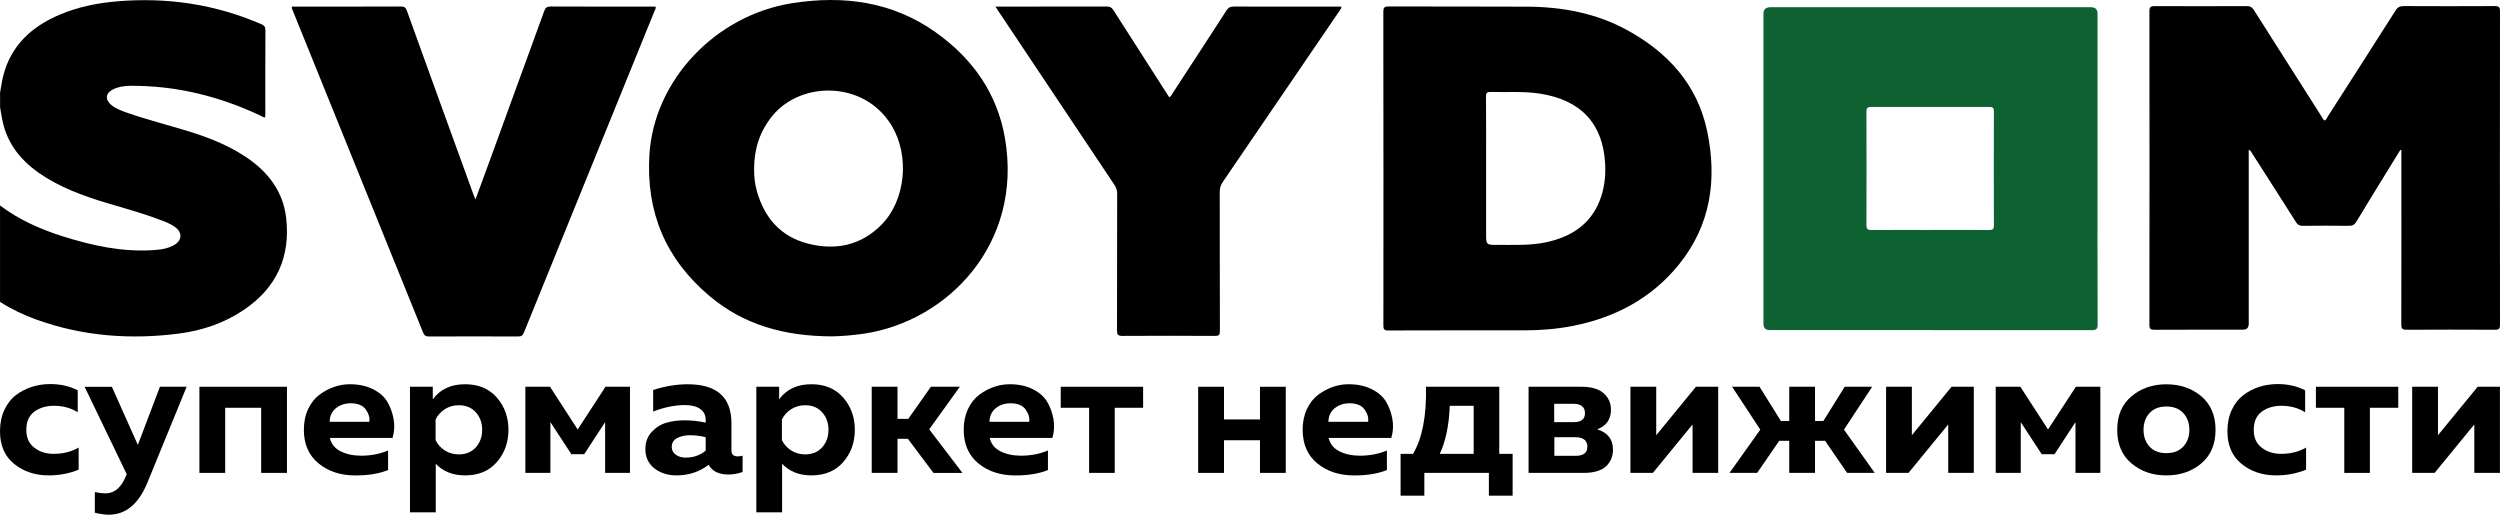 <svg width="102" height="21" viewBox="0 0 102 21" fill="none" xmlns="http://www.w3.org/2000/svg">
<g clip-path="url(#clip0_169_1748)">
<path d="M0 3.794C0.044 3.557 0.075 3.316 0.135 3.083C0.45 1.859 1.286 1.083 2.447 0.593C3.196 0.276 3.989 0.121 4.799 0.053C6.834 -0.117 8.792 0.177 10.661 0.986C10.779 1.037 10.831 1.092 10.829 1.226C10.823 2.366 10.825 3.507 10.825 4.648C10.825 4.695 10.82 4.742 10.818 4.792C10.735 4.794 10.684 4.743 10.624 4.716C8.945 3.926 7.182 3.487 5.307 3.501C5.067 3.504 4.83 3.538 4.613 3.645C4.311 3.794 4.278 4.057 4.53 4.273C4.718 4.433 4.948 4.517 5.178 4.597C6.01 4.888 6.867 5.103 7.71 5.363C8.538 5.618 9.336 5.936 10.055 6.42C10.953 7.025 11.552 7.822 11.675 8.892C11.854 10.458 11.303 11.727 9.951 12.642C9.147 13.186 8.243 13.49 7.281 13.612C5.308 13.864 3.372 13.717 1.495 13.043C0.969 12.854 0.47 12.615 0.001 12.317V8.384C0.774 8.966 1.647 9.354 2.573 9.646C3.756 10.017 4.957 10.284 6.213 10.207C6.527 10.188 6.841 10.154 7.117 9.989C7.43 9.802 7.444 9.49 7.156 9.274C7.021 9.172 6.868 9.101 6.712 9.038C6.055 8.777 5.376 8.581 4.698 8.383C3.723 8.1 2.761 7.786 1.893 7.256C1.042 6.736 0.394 6.061 0.14 5.091C0.079 4.857 0.048 4.616 0.003 4.38V3.796" fill="black"/>
<path d="M56.444 6.869C56.444 4.738 56.445 2.608 56.44 0.478C56.44 0.319 56.473 0.262 56.654 0.264C58.546 0.271 60.437 0.26 62.328 0.272C63.747 0.282 65.116 0.537 66.367 1.217C68.068 2.142 69.26 3.47 69.653 5.354C70.06 7.31 69.81 9.169 68.503 10.788C67.4 12.155 65.921 12.953 64.171 13.297C63.523 13.424 62.867 13.478 62.205 13.478C60.352 13.478 58.498 13.476 56.644 13.483C56.47 13.483 56.44 13.432 56.442 13.278C56.447 11.142 56.445 9.006 56.445 6.869M60.633 6.872V9.53C60.633 9.992 60.633 9.995 61.11 9.991C61.781 9.987 62.454 10.026 63.117 9.877C64.114 9.655 64.878 9.155 65.261 8.203C65.457 7.715 65.517 7.203 65.49 6.684C65.403 5.041 64.502 4.079 62.823 3.819C62.16 3.716 61.493 3.772 60.83 3.751C60.674 3.746 60.628 3.786 60.629 3.94C60.637 4.918 60.633 5.894 60.633 6.871" fill="black"/>
<path d="M33.941 13.724C32 13.717 30.355 13.255 28.969 12.095C27.149 10.572 26.356 8.641 26.495 6.323C26.678 3.272 29.192 0.627 32.308 0.132C34.419 -0.203 36.422 0.067 38.186 1.325C39.701 2.405 40.693 3.828 41.004 5.645C41.739 9.933 38.679 13.11 35.231 13.617C34.758 13.686 34.283 13.718 33.941 13.724ZM30.767 6.872C30.764 7.189 30.795 7.504 30.883 7.81C31.187 8.872 31.835 9.649 32.962 9.939C34.09 10.229 35.123 10.014 35.956 9.178C36.957 8.174 37.128 6.343 36.368 5.106C35.248 3.286 32.691 3.304 31.524 4.714C30.997 5.351 30.773 6.073 30.767 6.874" fill="black"/>
<path d="M11.906 0.269H12.166C13.561 0.269 14.957 0.271 16.351 0.265C16.494 0.265 16.554 0.306 16.601 0.438C17.498 2.928 18.401 5.415 19.304 7.902C19.329 7.97 19.357 8.036 19.398 8.14C19.577 7.654 19.744 7.205 19.907 6.756C20.675 4.654 21.443 2.551 22.206 0.446C22.256 0.307 22.32 0.265 22.472 0.265C23.835 0.271 25.198 0.269 26.563 0.269H26.749C26.767 0.344 26.727 0.396 26.704 0.45C24.928 4.822 23.151 9.193 21.377 13.566C21.328 13.685 21.27 13.73 21.133 13.729C19.926 13.723 18.72 13.724 17.513 13.729C17.385 13.729 17.316 13.7 17.264 13.573C15.494 9.192 13.72 4.814 11.946 0.435C11.926 0.386 11.894 0.339 11.907 0.27" fill="black"/>
<path d="M40.613 0.269H40.801C42.252 0.269 43.704 0.27 45.155 0.266C45.283 0.266 45.357 0.305 45.425 0.411C46.142 1.537 46.863 2.66 47.585 3.784C47.624 3.846 47.665 3.906 47.706 3.969C47.785 3.929 47.809 3.857 47.846 3.799C48.581 2.676 49.313 1.552 50.041 0.425C50.118 0.307 50.198 0.265 50.342 0.267C51.742 0.273 53.143 0.27 54.545 0.27H54.733C54.722 0.372 54.659 0.427 54.617 0.492C53.043 2.802 51.47 5.113 49.892 7.421C49.806 7.548 49.765 7.671 49.765 7.825C49.77 9.718 49.765 11.611 49.772 13.505C49.772 13.666 49.731 13.706 49.566 13.705C48.309 13.698 47.053 13.697 45.796 13.705C45.606 13.706 45.572 13.647 45.574 13.48C45.58 11.623 45.576 9.766 45.58 7.909C45.58 7.769 45.544 7.654 45.465 7.537C43.89 5.184 42.319 2.829 40.747 0.473C40.709 0.418 40.674 0.362 40.613 0.27" fill="black"/>
<path d="M85.579 6.887C85.579 9.005 85.576 11.122 85.583 13.24C85.583 13.429 85.527 13.47 85.34 13.47C80.96 13.466 76.582 13.466 72.203 13.466C72.033 13.466 71.949 13.383 71.949 13.216V0.564C71.949 0.385 72.042 0.295 72.229 0.295H85.309C85.489 0.295 85.579 0.381 85.579 0.553V6.888M78.768 9.382C79.566 9.382 80.364 9.378 81.162 9.385C81.313 9.387 81.351 9.34 81.351 9.2C81.346 7.647 81.346 6.093 81.351 4.54C81.351 4.406 81.312 4.363 81.171 4.363C79.562 4.366 77.954 4.366 76.345 4.363C76.196 4.363 76.15 4.407 76.151 4.55C76.155 6.097 76.156 7.644 76.151 9.192C76.151 9.345 76.204 9.387 76.356 9.385C77.16 9.379 77.965 9.383 78.769 9.383" fill="#0E6131"/>
<path d="M97.929 6.124C97.75 6.414 97.571 6.706 97.392 6.996C96.973 7.68 96.549 8.361 96.138 9.048C96.06 9.177 95.973 9.215 95.825 9.214C95.204 9.206 94.581 9.206 93.959 9.214C93.823 9.215 93.745 9.174 93.675 9.061C93.086 8.13 92.492 7.202 91.896 6.274C91.862 6.221 91.845 6.152 91.748 6.11V13.213C91.748 13.372 91.668 13.451 91.508 13.451C90.308 13.451 89.107 13.449 87.908 13.455C87.745 13.455 87.696 13.419 87.696 13.254C87.701 8.988 87.701 4.722 87.696 0.456C87.696 0.282 87.754 0.248 87.919 0.249C89.169 0.255 90.419 0.254 91.67 0.249C91.806 0.249 91.882 0.29 91.954 0.403C92.871 1.852 93.791 3.297 94.713 4.743C94.752 4.804 94.778 4.875 94.846 4.92C94.915 4.88 94.939 4.807 94.977 4.748C95.899 3.309 96.822 1.871 97.738 0.429C97.825 0.29 97.92 0.248 98.083 0.248C99.315 0.254 100.545 0.254 101.778 0.248C101.94 0.248 102 0.276 102 0.452C101.994 4.719 101.995 8.985 102 13.251C102 13.409 101.963 13.456 101.794 13.454C100.594 13.447 99.394 13.447 98.194 13.454C98.025 13.454 97.973 13.417 97.973 13.244C97.979 10.944 97.976 8.643 97.976 6.344V6.129C97.962 6.127 97.946 6.123 97.931 6.121" fill="black"/>
<path d="M-4.25335e-05 17.588C-4.25335e-05 17.266 0.06 16.978 0.178 16.724C0.296 16.47 0.454 16.269 0.65 16.12C0.847 15.971 1.064 15.858 1.301 15.783C1.539 15.707 1.788 15.67 2.051 15.67C2.47 15.67 2.843 15.755 3.171 15.926V16.819C2.889 16.643 2.565 16.556 2.202 16.556C1.884 16.556 1.617 16.636 1.399 16.797C1.182 16.958 1.074 17.205 1.074 17.537C1.074 17.868 1.183 18.096 1.399 18.265C1.616 18.433 1.879 18.517 2.187 18.517C2.575 18.517 2.916 18.432 3.209 18.261V19.162C2.831 19.318 2.421 19.396 1.983 19.396C1.437 19.396 0.971 19.242 0.583 18.932C0.194 18.622 -0.001 18.174 -0.001 17.589V17.588L-4.25335e-05 17.588Z" fill="black"/>
<path d="M5.624 18.152L6.525 15.78H7.615L6.003 19.719C5.645 20.573 5.122 21 4.437 21C4.29 21 4.101 20.974 3.869 20.92V20.078C4.035 20.111 4.179 20.129 4.3 20.129C4.684 20.129 4.971 19.873 5.163 19.36L5.17 19.346L3.452 15.781H4.564L5.624 18.153L5.624 18.152Z" fill="black"/>
<path d="M9.188 19.294H8.136V15.78H11.708V19.294H10.656V16.637H9.188V19.294Z" fill="black"/>
<path d="M12.398 17.537C12.398 17.22 12.455 16.938 12.571 16.691C12.688 16.444 12.84 16.25 13.029 16.109C13.218 15.967 13.417 15.86 13.627 15.787C13.836 15.714 14.05 15.677 14.267 15.677C14.63 15.677 14.945 15.743 15.21 15.875C15.474 16.006 15.67 16.176 15.797 16.384C15.922 16.591 16.009 16.826 16.057 17.087C16.106 17.349 16.092 17.608 16.016 17.867H13.458C13.514 18.111 13.659 18.293 13.896 18.413C14.134 18.532 14.413 18.592 14.737 18.592C15.136 18.592 15.501 18.521 15.834 18.38V19.178C15.476 19.324 15.032 19.398 14.502 19.398C13.896 19.398 13.395 19.234 12.997 18.907C12.598 18.58 12.398 18.124 12.398 17.539L12.397 17.537L12.398 17.537ZM15.069 17.208C15.095 17.047 15.046 16.88 14.926 16.71C14.805 16.539 14.598 16.454 14.304 16.454C14.072 16.454 13.873 16.521 13.706 16.655C13.54 16.79 13.453 16.974 13.449 17.209H15.068L15.069 17.208Z" fill="black"/>
<path d="M17.658 16.293C17.956 15.883 18.395 15.677 18.975 15.677C19.525 15.677 19.958 15.859 20.273 16.223C20.588 16.587 20.745 17.025 20.745 17.537C20.745 18.049 20.587 18.488 20.273 18.851C19.957 19.215 19.525 19.396 18.975 19.396C18.476 19.396 18.077 19.238 17.779 18.921V20.904H16.727V15.78H17.658V16.293L17.658 16.293ZM19.415 18.251C19.586 18.058 19.672 17.82 19.672 17.537C19.672 17.254 19.586 17.016 19.415 16.823C19.242 16.63 19.011 16.534 18.718 16.534C18.5 16.534 18.308 16.59 18.138 16.702C17.969 16.815 17.847 16.954 17.772 17.119V17.954C17.847 18.12 17.969 18.259 18.138 18.371C18.308 18.483 18.5 18.539 18.718 18.539C19.01 18.539 19.242 18.443 19.415 18.25V18.251Z" fill="black"/>
<path d="M22.456 19.294H21.435V15.78H22.441L23.569 17.523L24.704 15.78H25.703V19.294H24.689V17.223L23.834 18.532H23.312L22.456 17.223V19.294H22.456Z" fill="black"/>
<path d="M29.844 18.386C29.844 18.543 29.93 18.62 30.101 18.62C30.172 18.62 30.237 18.61 30.298 18.591V19.257C30.106 19.326 29.912 19.36 29.714 19.36C29.33 19.36 29.063 19.228 28.912 18.965C28.534 19.253 28.097 19.396 27.602 19.396C27.244 19.396 26.942 19.3 26.698 19.108C26.453 18.915 26.331 18.652 26.331 18.32C26.331 18.043 26.417 17.81 26.588 17.625C26.759 17.439 26.959 17.314 27.186 17.248C27.413 17.182 27.661 17.149 27.928 17.149C28.226 17.149 28.514 17.181 28.791 17.244V17.12C28.791 16.94 28.719 16.795 28.572 16.688C28.426 16.581 28.214 16.527 27.936 16.527C27.532 16.527 27.103 16.615 26.649 16.791V15.912C27.133 15.755 27.603 15.678 28.057 15.678C29.248 15.678 29.843 16.207 29.843 17.267V18.386V18.385L29.844 18.386ZM28.172 17.756C27.954 17.756 27.773 17.796 27.626 17.873C27.48 17.951 27.407 18.073 27.407 18.239C27.407 18.366 27.461 18.47 27.569 18.55C27.678 18.63 27.812 18.671 27.974 18.671C28.292 18.671 28.565 18.576 28.792 18.385V17.837C28.559 17.783 28.353 17.757 28.171 17.757H28.172V17.756Z" fill="black"/>
<path d="M31.789 16.293C32.087 15.883 32.526 15.677 33.106 15.677C33.656 15.677 34.089 15.859 34.404 16.223C34.72 16.587 34.877 17.025 34.877 17.537C34.877 18.049 34.719 18.488 34.404 18.851C34.088 19.215 33.656 19.396 33.106 19.396C32.607 19.396 32.208 19.238 31.91 18.921V20.904H30.858V15.78H31.789V16.293L31.789 16.293ZM33.545 18.251C33.717 18.058 33.802 17.82 33.802 17.537C33.802 17.254 33.717 17.016 33.545 16.823C33.373 16.63 33.142 16.534 32.849 16.534C32.631 16.534 32.438 16.59 32.269 16.702C32.1 16.815 31.978 16.954 31.902 17.119V17.954C31.978 18.12 32.1 18.259 32.269 18.371C32.438 18.483 32.631 18.539 32.849 18.539C33.141 18.539 33.373 18.443 33.545 18.25V18.251Z" fill="black"/>
<path d="M36.618 19.294H35.566V15.78H36.618V17.09H37.057L37.98 15.78H39.161L37.912 17.516L39.267 19.295H38.086L37.042 17.904H36.618V19.295V19.294Z" fill="black"/>
<path d="M39.319 17.537C39.319 17.22 39.377 16.938 39.493 16.691C39.609 16.444 39.761 16.25 39.951 16.109C40.14 15.967 40.339 15.86 40.549 15.787C40.758 15.714 40.971 15.677 41.189 15.677C41.552 15.677 41.867 15.743 42.131 15.875C42.396 16.006 42.592 16.176 42.718 16.384C42.844 16.591 42.931 16.826 42.979 17.087C43.028 17.349 43.013 17.608 42.938 17.867H40.38C40.435 18.111 40.581 18.293 40.818 18.413C41.056 18.532 41.335 18.592 41.658 18.592C42.058 18.592 42.423 18.521 42.756 18.38V19.178C42.398 19.324 41.953 19.398 41.424 19.398C40.818 19.398 40.316 19.234 39.918 18.907C39.52 18.58 39.32 18.124 39.32 17.539L39.319 17.537V17.537ZM41.99 17.208C42.016 17.047 41.968 16.88 41.847 16.71C41.726 16.539 41.519 16.454 41.226 16.454C40.993 16.454 40.795 16.521 40.627 16.655C40.461 16.79 40.375 16.974 40.37 17.209H41.99L41.99 17.208Z" fill="black"/>
<path d="M45.481 19.294H44.436V16.637H43.278V15.78H46.639V16.637H45.481V19.294Z" fill="black"/>
<path d="M49.939 19.294H48.886V15.78H49.939V17.113H51.407V15.78H52.459V19.294H51.407V17.962H49.939V19.294Z" fill="black"/>
<path d="M53.148 17.537C53.148 17.22 53.206 16.938 53.322 16.691C53.438 16.444 53.59 16.25 53.779 16.109C53.969 15.967 54.168 15.86 54.378 15.787C54.587 15.714 54.8 15.677 55.018 15.677C55.381 15.677 55.695 15.743 55.96 15.875C56.225 16.006 56.42 16.176 56.547 16.384C56.673 16.591 56.76 16.826 56.808 17.087C56.856 17.349 56.842 17.608 56.766 17.867H54.209C54.264 18.111 54.41 18.293 54.647 18.413C54.884 18.532 55.164 18.592 55.487 18.592C55.886 18.592 56.252 18.521 56.585 18.38V19.178C56.227 19.324 55.783 19.398 55.253 19.398C54.647 19.398 54.145 19.234 53.747 18.907C53.348 18.58 53.149 18.124 53.149 17.539L53.148 17.537V17.537ZM55.819 17.208C55.845 17.047 55.797 16.88 55.676 16.71C55.555 16.539 55.348 16.454 55.054 16.454C54.822 16.454 54.624 16.521 54.456 16.655C54.29 16.79 54.204 16.974 54.199 17.209H55.819L55.819 17.208Z" fill="black"/>
<path d="M58.113 20.224H57.144V18.518H57.651C58.029 17.883 58.206 16.971 58.18 15.78H61.17V18.518H61.715V20.224H60.746V19.294H58.113V20.224ZM59.15 16.556C59.12 17.357 58.983 18.011 58.741 18.518H60.126V16.556H59.15Z" fill="black"/>
<path d="M64.591 19.294H62.366V15.78H64.531C64.935 15.78 65.235 15.87 65.432 16.047C65.628 16.226 65.727 16.446 65.727 16.71C65.727 17.11 65.54 17.378 65.166 17.516C65.596 17.653 65.81 17.928 65.81 18.343C65.81 18.621 65.715 18.849 65.523 19.028C65.331 19.206 65.021 19.295 64.591 19.295V19.294V19.294ZM63.411 16.475V17.222H64.213C64.516 17.222 64.667 17.101 64.667 16.857C64.667 16.613 64.513 16.476 64.206 16.476H63.411V16.475ZM63.418 17.837V18.598H64.281C64.605 18.598 64.765 18.474 64.765 18.225C64.765 17.977 64.604 17.838 64.281 17.838H63.418V17.837Z" fill="black"/>
<path d="M67.438 19.294H66.522V15.78H67.574V17.757L69.194 15.78H70.102V19.294H69.057V17.317L67.437 19.294H67.438Z" fill="black"/>
<path d="M76.49 19.294H75.362L74.462 17.984H74.053V19.294H73.001V17.984H72.593L71.692 19.294H70.564L71.82 17.529L70.67 15.78H71.79L72.661 17.177H73.001V15.78H74.053V17.177H74.393L75.264 15.78H76.384L75.234 17.529L76.49 19.294Z" fill="black"/>
<path d="M77.868 19.294H76.952V15.78H78.004V17.757L79.623 15.78H80.531V19.294H79.487V17.317L77.867 19.294H77.868Z" fill="black"/>
<path d="M82.447 19.294H81.425V15.78H82.431L83.559 17.523L84.695 15.78H85.694V19.294H84.679V17.223L83.824 18.532H83.302L82.447 17.223V19.294Z" fill="black"/>
<path d="M86.965 18.907C86.576 18.579 86.382 18.123 86.382 17.538C86.382 16.953 86.575 16.495 86.965 16.169C87.353 15.842 87.828 15.679 88.387 15.679C88.947 15.679 89.428 15.843 89.814 16.169C90.2 16.496 90.394 16.953 90.394 17.538C90.394 18.123 90.201 18.58 89.814 18.907C89.428 19.234 88.952 19.396 88.387 19.396C87.823 19.396 87.353 19.233 86.965 18.907ZM89.077 18.222C89.243 18.044 89.326 17.816 89.326 17.537C89.326 17.258 89.243 17.03 89.077 16.852C88.91 16.674 88.681 16.585 88.387 16.585C88.094 16.585 87.867 16.674 87.702 16.852C87.538 17.03 87.456 17.258 87.456 17.537C87.456 17.816 87.539 18.043 87.702 18.222C87.866 18.4 88.095 18.488 88.387 18.488C88.68 18.488 88.909 18.4 89.077 18.222Z" fill="black"/>
<path d="M90.878 17.588C90.878 17.266 90.938 16.978 91.056 16.724C91.174 16.47 91.332 16.269 91.529 16.12C91.725 15.971 91.943 15.858 92.18 15.783C92.417 15.707 92.667 15.67 92.93 15.67C93.349 15.67 93.722 15.755 94.05 15.926V16.819C93.767 16.643 93.444 16.556 93.081 16.556C92.763 16.556 92.496 16.636 92.278 16.797C92.061 16.958 91.953 17.205 91.953 17.537C91.953 17.868 92.062 18.096 92.278 18.265C92.495 18.433 92.758 18.517 93.066 18.517C93.454 18.517 93.795 18.432 94.088 18.261V19.162C93.71 19.318 93.3 19.396 92.862 19.396C92.316 19.396 91.85 19.242 91.462 18.932C91.073 18.622 90.878 18.174 90.878 17.589V17.588V17.588Z" fill="black"/>
<path d="M96.691 19.294H95.647V16.637H94.489V15.78H97.849V16.637H96.691V19.294Z" fill="black"/>
<path d="M99.333 19.294H98.417V15.78H99.469V17.757L101.089 15.78H101.997V19.294H100.952V17.317L99.332 19.294H99.333Z" fill="black"/>
</g>
<defs>
<clipPath id="clip0_169_1748">
<rect width="102" height="21" fill="white"/>
</clipPath>
</defs>
</svg>
